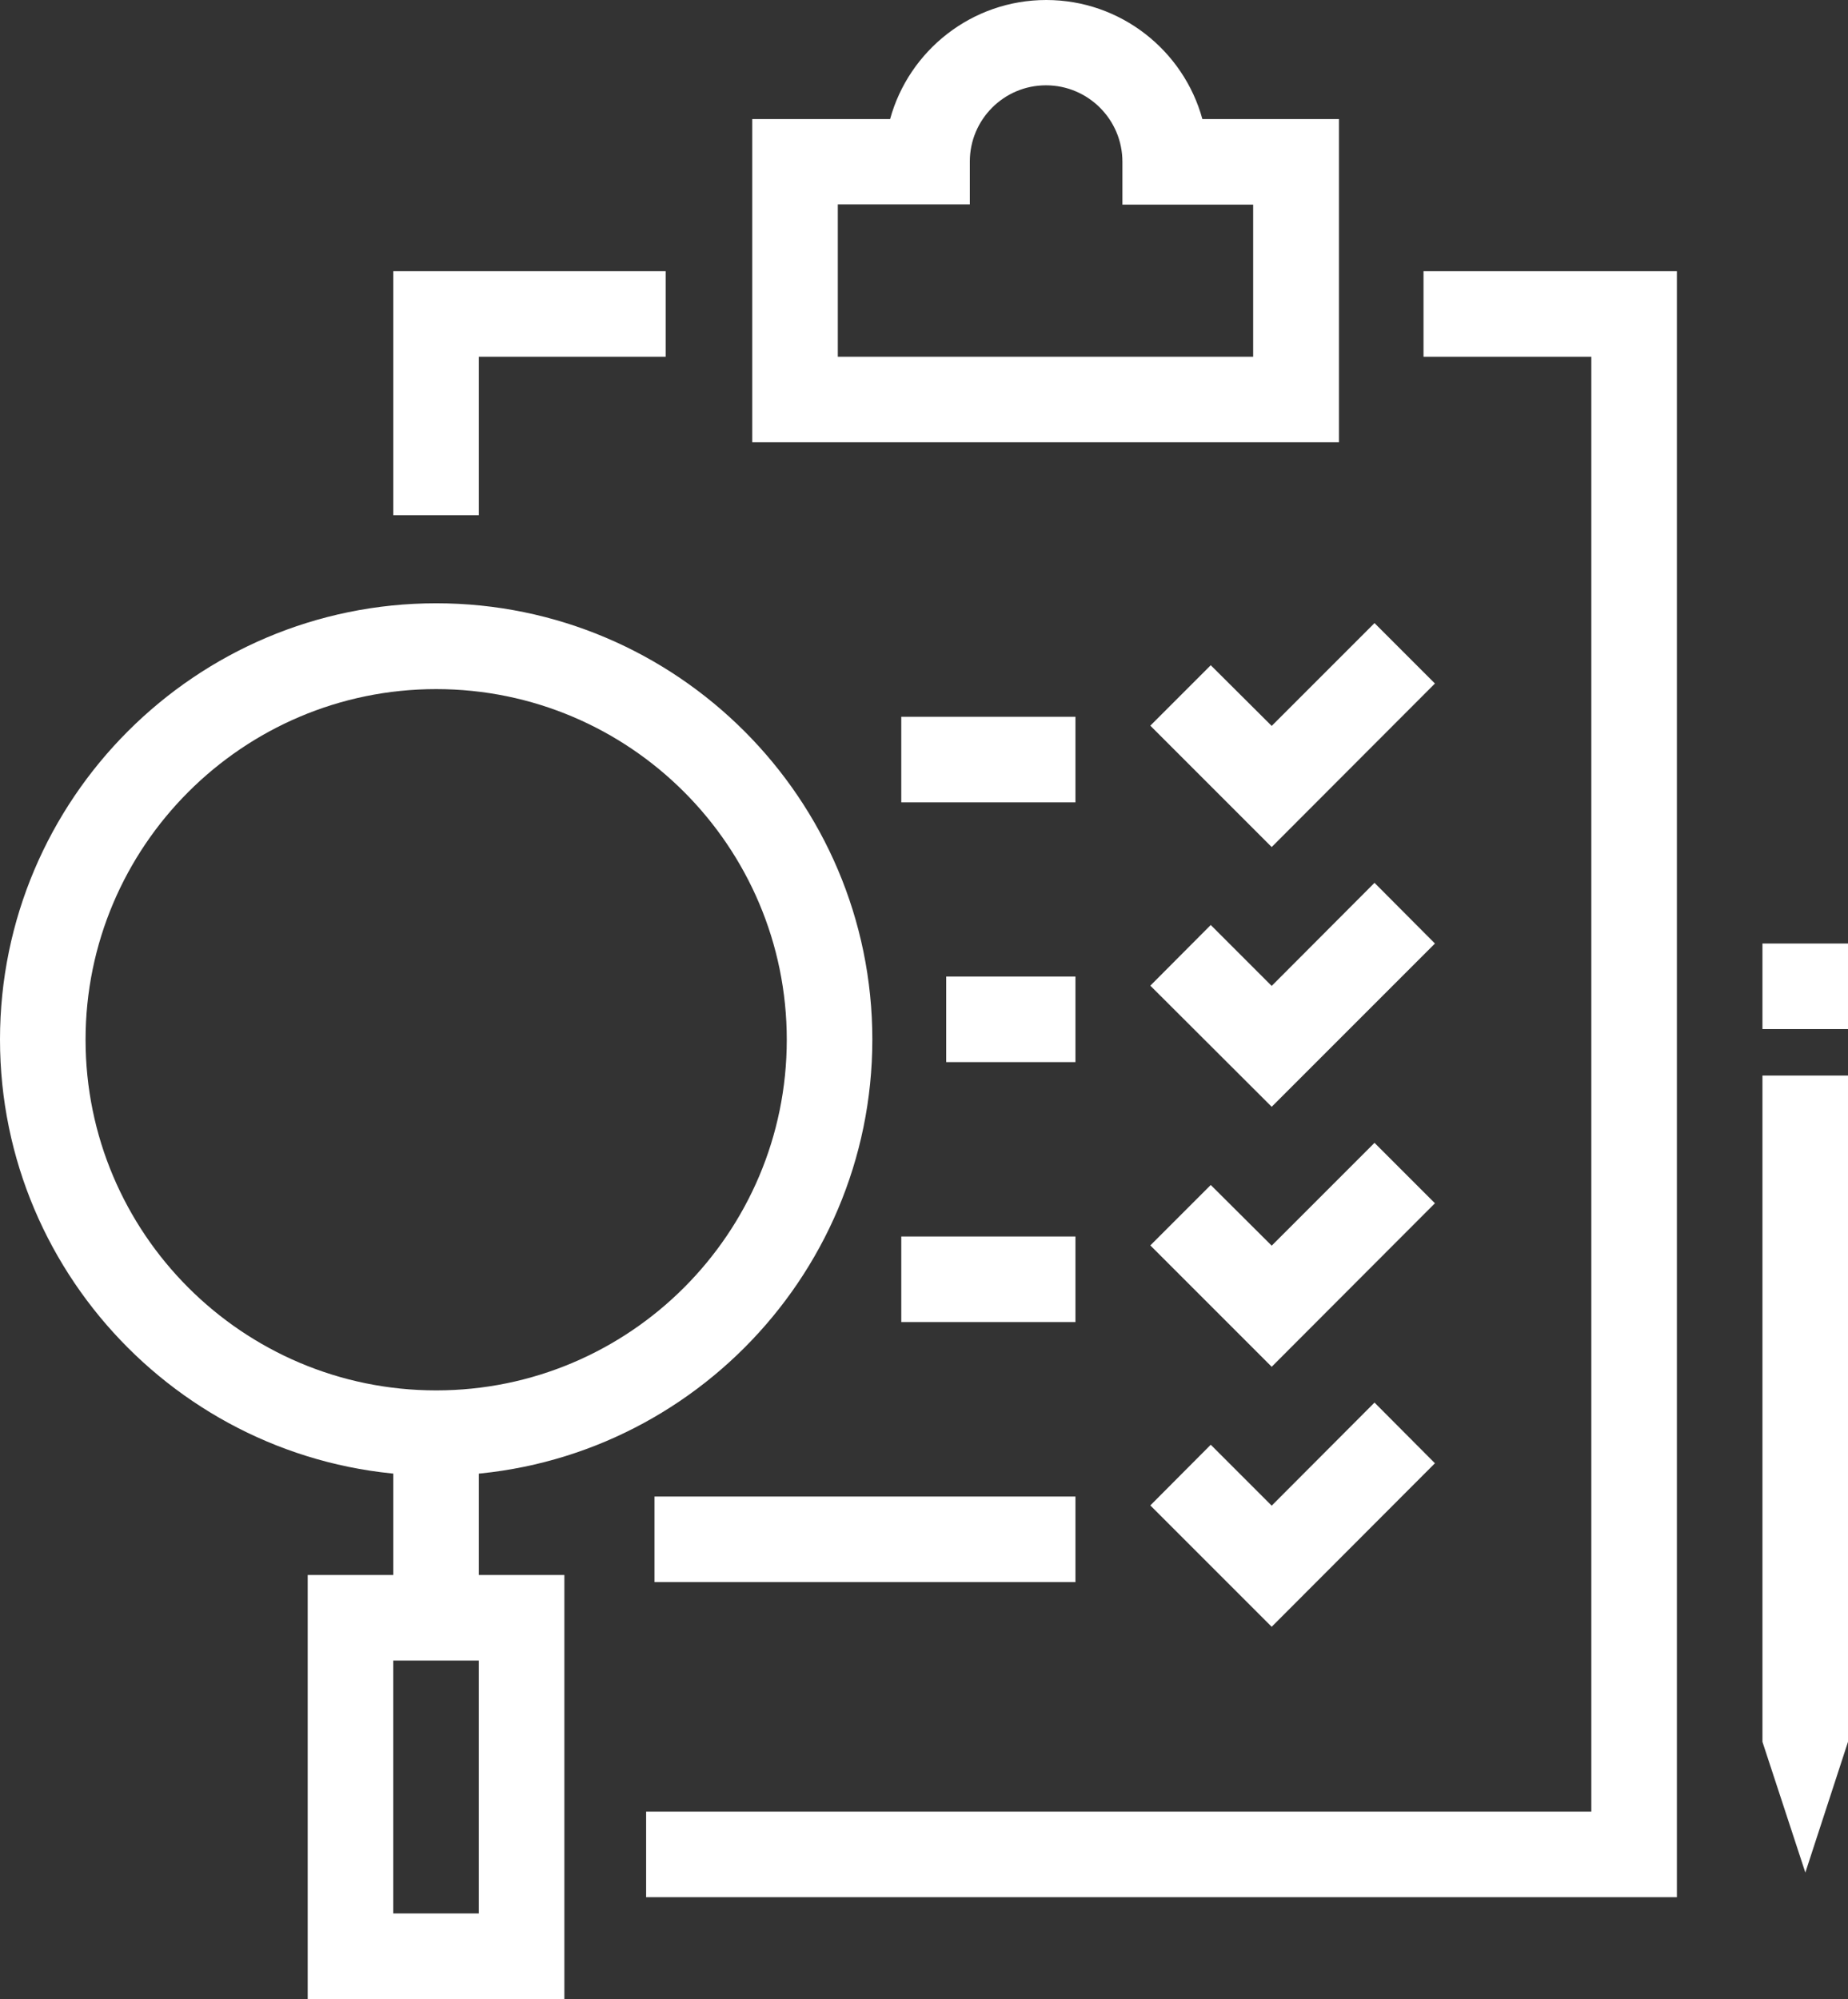 <svg id="_イヤー_2" xmlns="http://www.w3.org/2000/svg" viewBox="0 0 72.79 78.73"><rect x="0" y="0" width="72.79" height="78.73" fill="#333333" stroke="none"/><defs><style>.cls-1{fill:#fff}</style></defs><g id="_ザイン"><path class="cls-1" d="M18.86 20.29h-3.37v-9.61h10.73v3.37h-7.36v6.24zM66.05 74.72h-40.6v-3.37h37.23v-57.3h-6.61v-3.37h9.98v64.04zM35.5 28.23h6.86v3.37H35.5z"/><path class="cls-1" d="m50.09 33.36-4.78-4.78 2.38-2.38 2.4 2.39 4.05-4.05 2.38 2.38-6.43 6.44zM37.27 38.46h5.09v3.37h-5.09zM50.09 43.59l-4.78-4.77 2.38-2.39 2.4 2.4 4.05-4.06 2.38 2.39-6.43 6.43zM35.5 48.7h6.86v3.37H35.5zM50.09 53.83l-4.78-4.78 2.38-2.38 2.4 2.39 4.05-4.05 2.38 2.38-6.43 6.44zM25.78 58.94h16.58v3.37H25.78zM50.09 64.07l-4.78-4.78 2.38-2.39 2.4 2.4 4.05-4.06 2.38 2.39-6.43 6.44zM52.73 17.42h-23.1V4.69h5.43C35.8 1.99 38.28 0 41.21 0s5.41 1.99 6.15 4.69h5.38v12.73ZM33 14.05h16.36V8.06h-5.15V6.37c0-1.66-1.35-3.01-3.01-3.01s-3 1.35-3 3v1.69H33v5.99ZM69.42 42.36h3.37V68.6h-3.37zM69.42 37.16h3.37v3.37h-3.37zM71.11 73.75l-1.69-5.15h3.37l-1.68 5.15zM17.18 58.12C7.71 58.12 0 50.41 0 40.94s7.71-17.18 17.18-17.18 17.18 7.71 17.18 17.18-7.71 17.18-17.18 17.18Zm0-30.98c-7.61 0-13.81 6.19-13.81 13.81s6.19 13.81 13.81 13.81 13.81-6.19 13.81-13.81-6.19-13.81-13.81-13.81ZM22.23 78.73H12.12v-16.7h10.11v16.7Zm-6.74-3.37h3.37V65.4h-3.37v9.96Z"/><path class="cls-1" d="M15.49 56.55h3.37v7.17h-3.37z"/></g></svg>